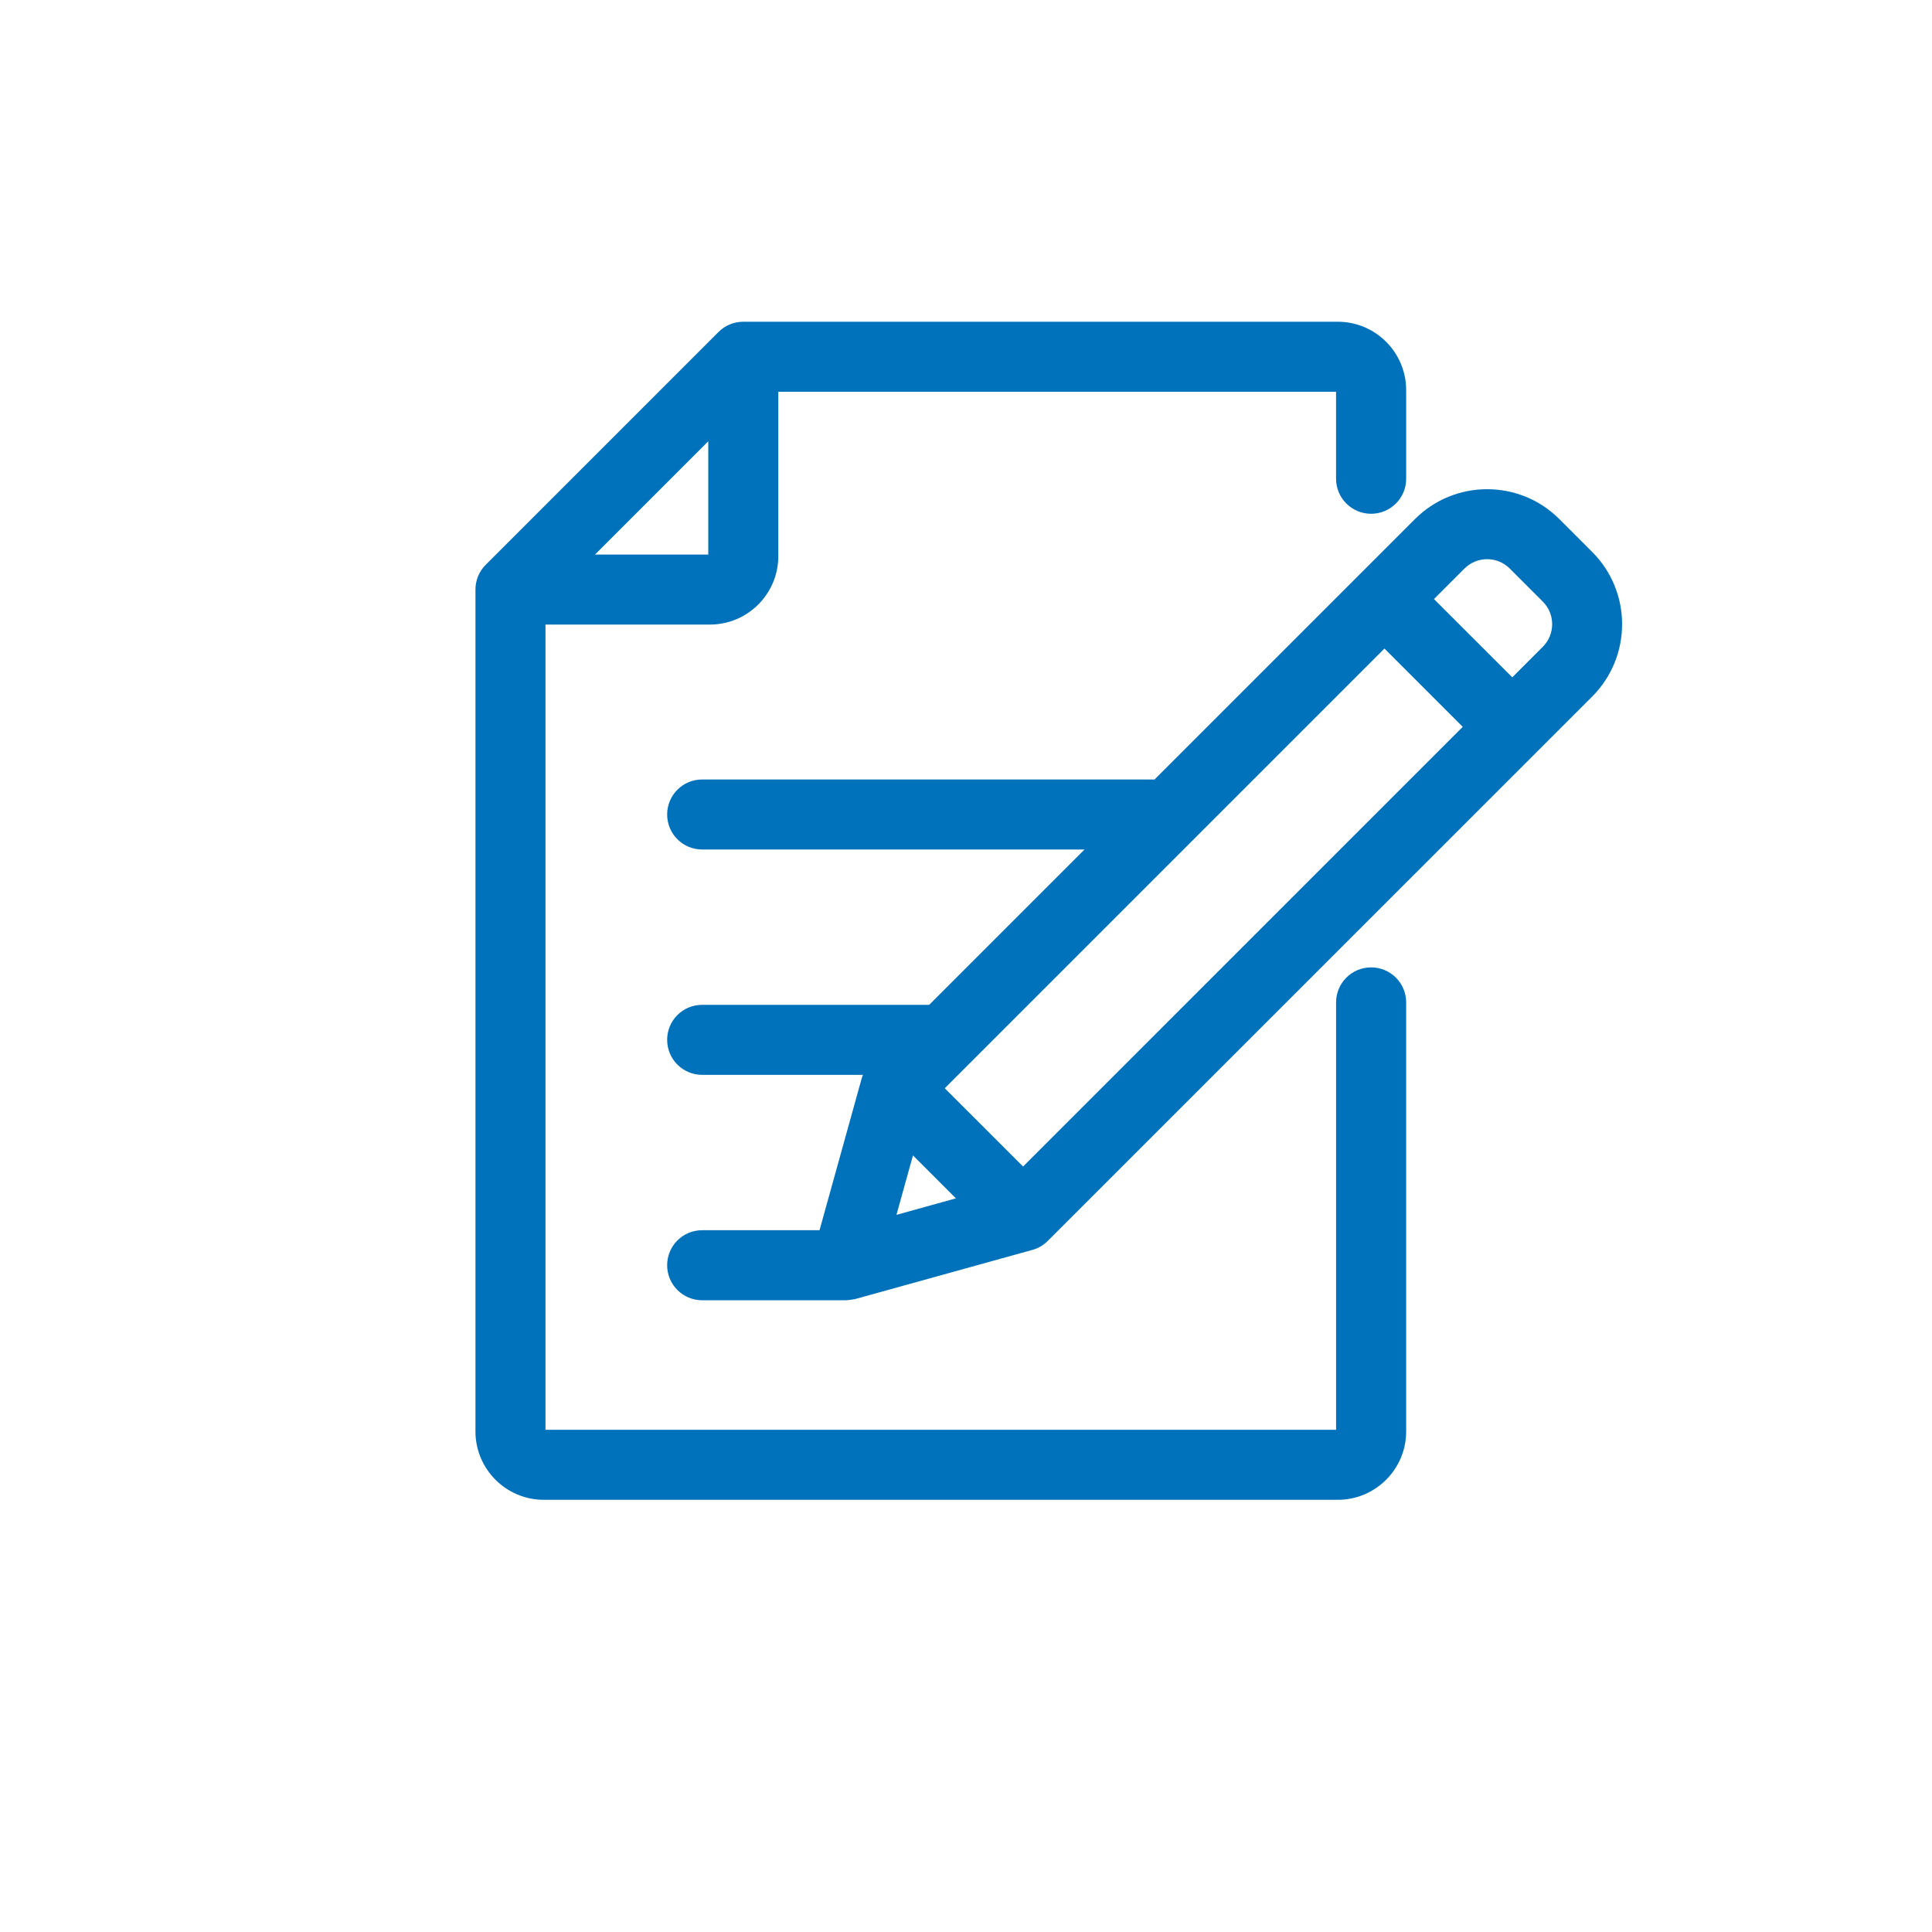 <?xml version="1.0" encoding="utf-8"?>
<!-- Generator: Adobe Illustrator 16.0.0, SVG Export Plug-In . SVG Version: 6.00 Build 0)  -->
<!DOCTYPE svg PUBLIC "-//W3C//DTD SVG 1.1//EN" "http://www.w3.org/Graphics/SVG/1.1/DTD/svg11.dtd">
<svg version="1.1" id="Capa_1" xmlns="http://www.w3.org/2000/svg" xmlns:xlink="http://www.w3.org/1999/xlink" x="0px" y="0px"
	 width="70px" height="70px" viewBox="0 0 70 70" enable-background="new 0 0 70 70" xml:space="preserve">
<g>
	<g>
		<g>
			<path fill="#0072BB" stroke="#0072BB" stroke-width="0.5" stroke-miterlimit="10" d="M49.678,18.365
				c0.563,0,1.02-0.456,1.02-1.018v-3.213c0-1.228-1-2.227-2.227-2.227H26.93c-0.27,0-0.529,0.107-0.72,0.298l-8.435,8.435
				c-0.191,0.191-0.298,0.45-0.298,0.72v30.504c0,1.228,0.999,2.227,2.227,2.227h28.767c1.227,0,2.227-0.999,2.227-2.227V36.318
				c0-0.563-0.456-1.018-1.02-1.018c-0.563,0-1.019,0.455-1.019,1.018v15.547c0,0.104-0.085,0.189-0.188,0.189H19.704
				c-0.105,0-0.19-0.086-0.19-0.189V22.379h6.209c1.228,0,2.226-0.999,2.226-2.226v-6.209h20.521c0.104,0,0.188,0.085,0.188,0.19
				v3.213C48.659,17.91,49.115,18.365,49.678,18.365z M25.912,20.153c0,0.105-0.085,0.19-0.189,0.19h-4.769l4.958-4.958V20.153z"/>
		</g>
	</g>
	<g>
		<g>
			<path fill="#0072BB" stroke="#0072BB" stroke-width="0.5" stroke-miterlimit="10" d="M57.516,20.18l-1.197-1.198
				c-1.344-1.343-3.529-1.343-4.873,0l-9.51,9.51H25.44c-0.563,0-1.018,0.456-1.018,1.019s0.456,1.018,1.018,1.018h14.458
				l-6.128,6.128h-8.33c-0.563,0-1.018,0.454-1.018,1.019c0,0.563,0.456,1.018,1.018,1.018h6.294l-0.017,0.018
				c-0.125,0.124-0.214,0.278-0.261,0.448l-1.573,5.663H25.44c-0.563,0-1.018,0.455-1.018,1.019c0,0.562,0.456,1.019,1.018,1.019
				h5.218c0,0,0.224-0.024,0.256-0.033c0.005-0.001,6.426-1.783,6.426-1.783c0.17-0.047,0.324-0.137,0.447-0.262l19.729-19.727
				C58.857,23.708,58.857,21.523,57.516,20.18z M32.121,44.376l0.831-2.993l2.162,2.162L32.121,44.376z M37.068,42.619l-3.191-3.189
				l16.285-16.285l3.189,3.19L37.068,42.619z M56.075,23.612l-1.282,1.283l-3.191-3.19l1.283-1.283c0.551-0.549,1.443-0.549,1.992,0
				l1.198,1.198C56.625,22.169,56.625,23.063,56.075,23.612z"/>
		</g>
	</g>
</g>
</svg>
